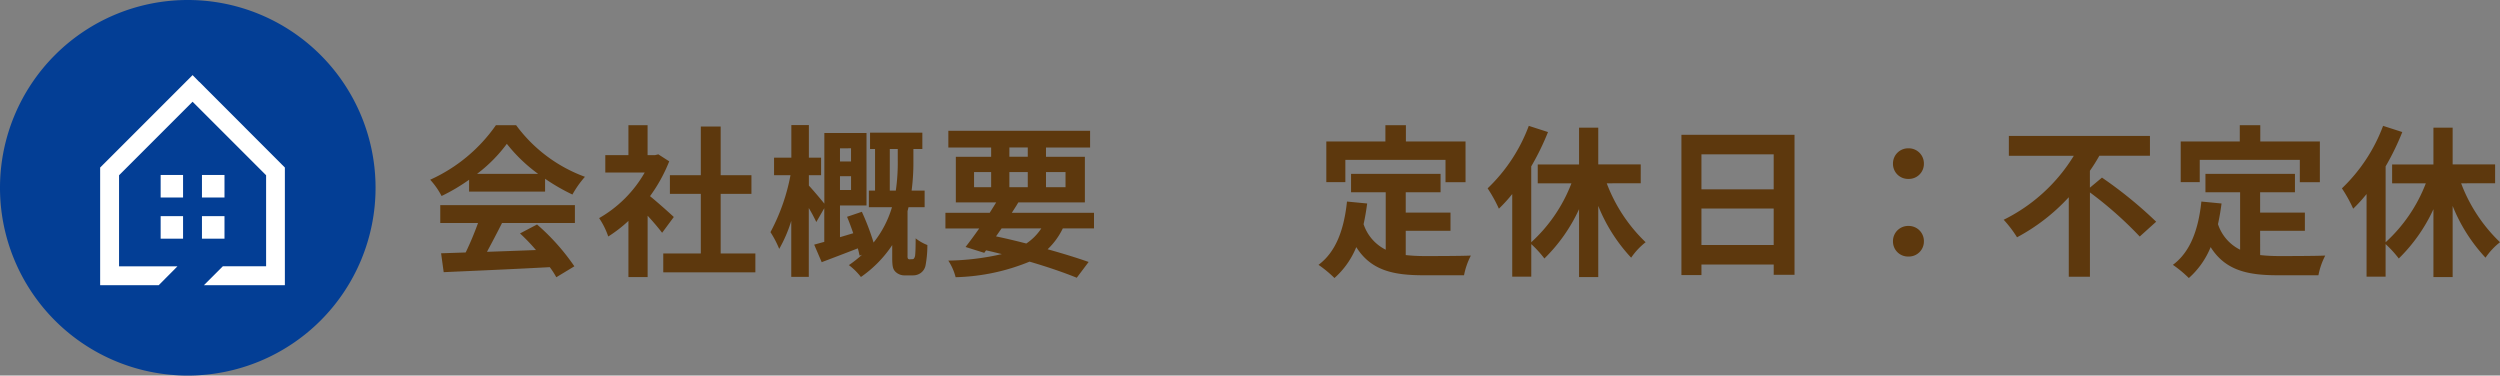 <svg xmlns="http://www.w3.org/2000/svg" width="199.705" height="30" viewBox="0 0 199.705 30">
  <rect x="0" y="0" width="199.705" height="30" fill="#808080" stroke="none"/>
  <g id="グループ_51331" data-name="グループ 51331" transform="translate(-1022 -48)">
    <g id="グループ_51330" data-name="グループ 51330">
      <path id="パス_86417" data-name="パス 86417" d="M4.108-7.111a11.814,11.814,0,0,0,2.379-2.4,12.652,12.652,0,0,0,2.5,2.4ZM3.471-5.694H9.542V-6.721A15.709,15.709,0,0,0,11.726-5.46a8.013,8.013,0,0,1,1-1.417A11.892,11.892,0,0,1,7.228-11H5.616A12.823,12.823,0,0,1,.364-6.643a6.039,6.039,0,0,1,.91,1.3,15.01,15.01,0,0,0,2.2-1.3ZM1.17-3.185H4.186A24.965,24.965,0,0,1,3.2-.832L1.235-.767,1.443.741c2.21-.1,5.421-.234,8.476-.4a6.892,6.892,0,0,1,.52.806L11.882.273A17.484,17.484,0,0,0,8.9-3.068L7.54-2.353A15.494,15.494,0,0,1,8.814-1.027c-1.326.052-2.665.1-3.913.143.39-.728.819-1.534,1.2-2.3h5.824v-1.43H1.17Zm18.655-.481c-.273-.26-1.274-1.157-1.9-1.664a12.618,12.618,0,0,0,1.534-2.782l-.871-.559-.273.065h-.585V-11H16.2v2.392H14.352v1.391H17.5a9.778,9.778,0,0,1-3.64,3.64,6.2,6.2,0,0,1,.728,1.469A10.758,10.758,0,0,0,16.2-3.354V1.131h1.534v-4.9c.442.481.884,1,1.157,1.365ZM23.569-.754V-5.512h2.457V-7.007H23.569v-3.887H21.983v3.887h-2.47v1.495h2.47V-.754h-3V.754h7.358V-.754Zm10.413-8.4V-8.1H33.1V-9.152ZM33.1-5.824v-1.1h.884v1.1Zm3.978.052V-9.1h.637v.975a15.61,15.61,0,0,1-.156,2.353Zm1.6,5.486a.162.162,0,0,1-.156-.065.416.416,0,0,1-.026-.195V-4.134l.078-.312h1.287V-5.772h-1.04a17.234,17.234,0,0,0,.143-2.353V-9.1h.715v-1.3H35.5v1.3h.4v3.328h-.494v1.326h1.846a8.288,8.288,0,0,1-1.469,2.821,19.736,19.736,0,0,0-.936-2.457l-1.183.4c.169.4.338.858.494,1.313L33.1-2.054V-4.589h2.119v-5.785H31.85v5.642c-.3-.377-.988-1.183-1.235-1.443v-.832h.975v-1.4h-.975v-2.6h-1.4v2.6H27.833v1.4h1.313a15.743,15.743,0,0,1-1.6,4.55,8.19,8.19,0,0,1,.7,1.339,11.072,11.072,0,0,0,.962-2.236V1.118h1.4v-5.5a12.484,12.484,0,0,1,.6,1.118l.637-1.105v2.691c-.3.078-.572.156-.806.221l.6,1.4c.858-.325,1.885-.715,2.886-1.105.065.221.1.416.143.585l.195-.078a8.738,8.738,0,0,1-1.053.832,5.123,5.123,0,0,1,.962.949,9.423,9.423,0,0,0,2.5-2.548v.962c0,.728.052.949.247,1.157a1.029,1.029,0,0,0,.793.3h.611a1.031,1.031,0,0,0,.637-.2.976.976,0,0,0,.377-.611,8.661,8.661,0,0,0,.143-1.612,3.654,3.654,0,0,1-.936-.533c0,.6-.013,1.105-.039,1.326a.506.506,0,0,1-.091.273c-.026.052-.091.065-.169.065Zm7.332-2.47h3.172a4.237,4.237,0,0,1-1.2,1.209c-.793-.208-1.612-.4-2.418-.572Zm-2.2-4.5h1.365v1.209H43.81Zm2.821-1.963H48.1v.741H46.631Zm4.485,1.963v1.209h-1.56V-7.254ZM46.631-6.045V-7.254H48.1v1.209Zm6.76,3.289V-4H46.826c.182-.286.364-.559.52-.832h5.317v-3.64H49.556v-.741h3.523v-1.339H41.756v1.339h3.419v.741H42.354v3.64h3.224c-.169.273-.338.546-.52.832H41.522v1.248h2.7c-.39.559-.767,1.066-1.092,1.482l1.495.468.143-.2c.429.091.845.2,1.261.3a20.526,20.526,0,0,1-4.277.52,4.379,4.379,0,0,1,.585,1.326A16.549,16.549,0,0,0,48.243-.1c1.469.429,2.782.884,3.77,1.287l.949-1.261c-.884-.312-2.015-.663-3.276-1.014A5.718,5.718,0,0,0,50.9-2.756Z" transform="translate(1056 69)" fill="#5d380d"/>
      <path id="パス_86418" data-name="パス 86418" d="M2.47-8.229h8v1.781h1.6V-9.7H7.306V-11H5.668v1.3H.949v3.25H2.47ZM7.293-2.561h3.575V-4.017H7.293V-5.642h2.782V-7.111H2.925v1.469H5.694v4.589A3.5,3.5,0,0,1,3.926-3.094c.117-.52.208-1.066.286-1.651L2.6-4.9C2.366-2.678,1.729-.884.325.156A9.467,9.467,0,0,1,1.6,1.209a6.634,6.634,0,0,0,1.742-2.47C4.511.6,6.292.988,8.7.988h3.25a5.781,5.781,0,0,1,.546-1.573c-.871.039-3.016.039-3.718.039A13.433,13.433,0,0,1,7.293-.624Zm18.772-3.8V-7.865H22.672V-10.8H21.138v2.938h-3.3v1.508h2.691a12.335,12.335,0,0,1-3.211,4.706V-7.709a20.513,20.513,0,0,0,1.339-2.743l-1.534-.494a13.337,13.337,0,0,1-3.289,4.992,11.225,11.225,0,0,1,.9,1.625A11.783,11.783,0,0,0,15.8-5.5v6.6h1.521V-1.5A8.574,8.574,0,0,1,18.369-.351,13.21,13.21,0,0,0,21.138-4.29V1.131h1.534V-4.55A13.289,13.289,0,0,0,25.3-.416a5.51,5.51,0,0,1,1.157-1.235,12.716,12.716,0,0,1-3.107-4.706ZM30.914-1.43V-4.342h5.772V-1.43Zm5.772-7.241v2.795H30.914V-8.671Zm-7.371-1.56V.975h1.6V.13h5.772V.949H38.35v-11.18ZM47.45-6.708a1.2,1.2,0,0,0,1.235-1.209A1.21,1.21,0,0,0,47.45-9.152a1.21,1.21,0,0,0-1.235,1.235A1.2,1.2,0,0,0,47.45-6.708Zm0,6.2a1.2,1.2,0,0,0,1.235-1.209A1.21,1.21,0,0,0,47.45-2.951a1.21,1.21,0,0,0-1.235,1.235A1.2,1.2,0,0,0,47.45-.507Zm14.495-5.5V-7.358a13.094,13.094,0,0,0,.754-1.2h4.043V-10.14H55.471v1.586h5.187a13.636,13.636,0,0,1-5.6,5.109,9.288,9.288,0,0,1,1.066,1.4,15.529,15.529,0,0,0,4.134-3.2V1.105h1.69V-5.629a30.362,30.362,0,0,1,3.978,3.523l1.313-1.183a33.773,33.773,0,0,0-4.329-3.523ZM70.72-8.229h7.995v1.781h1.6V-9.7H75.556V-11H73.918v1.3H69.2v3.25H70.72Zm4.823,5.668h3.575V-4.017H75.543V-5.642h2.782V-7.111h-7.15v1.469h2.769v4.589a3.5,3.5,0,0,1-1.768-2.041c.117-.52.208-1.066.286-1.651L70.85-4.9c-.234,2.223-.871,4.017-2.275,5.057a9.466,9.466,0,0,1,1.274,1.053,6.634,6.634,0,0,0,1.742-2.47C72.761.6,74.542.988,76.947.988H80.2a5.781,5.781,0,0,1,.546-1.573c-.871.039-3.016.039-3.718.039a13.433,13.433,0,0,1-1.482-.078Zm18.772-3.8V-7.865H90.922V-10.8H89.388v2.938h-3.3v1.508h2.691a12.335,12.335,0,0,1-3.211,4.706V-7.709A20.513,20.513,0,0,0,86.9-10.452l-1.534-.494a13.337,13.337,0,0,1-3.289,4.992,11.225,11.225,0,0,1,.9,1.625A11.783,11.783,0,0,0,84.045-5.5v6.6h1.521V-1.5A8.574,8.574,0,0,1,86.619-.351,13.21,13.21,0,0,0,89.388-4.29V1.131h1.534V-4.55A13.289,13.289,0,0,0,93.548-.416a5.51,5.51,0,0,1,1.157-1.235A12.716,12.716,0,0,1,91.6-6.357Z" transform="translate(1127 69)" fill="#5d380d"/>
      <g id="グループ_48294" data-name="グループ 48294" transform="translate(-100 -11)">
        <path id="パス_86433" data-name="パス 86433" d="M15,0A15,15,0,1,1,0,15,15,15,0,0,1,15,0Z" transform="translate(1122 59)" fill="#033e95"/>
        <g id="アートワーク_226" data-name="アートワーク 226" transform="translate(1121.5 56.5)">
          <path id="パス_63011" data-name="パス 63011" d="M23.033,15.66,16.421,9.037H16.41L15.884,8.5l-.537.537L8.5,15.884v9.4h4.676l1.5-1.51H10.01V16.5l5.873-5.873L21.757,16.5v7.272H18.3l-1.51,1.51h6.466v-9.4Z" fill="#fff"/>
          <path id="パス_86434" data-name="パス 86434" d="M0,0H1.79V1.8H0Z" transform="translate(13.333 16.477)" fill="#fff"/>
          <path id="パス_86435" data-name="パス 86435" d="M0,0H1.79V1.8H0Z" transform="translate(13.333 19.766)" fill="#fff"/>
          <path id="パス_86436" data-name="パス 86436" d="M0,0H1.8V1.8H0Z" transform="translate(16.633 19.766)" fill="#fff"/>
          <path id="パス_86437" data-name="パス 86437" d="M0,0H1.8V1.8H0Z" transform="translate(16.633 16.477)" fill="#fff"/>
        </g>
      </g>
    </g>
  </g>
</svg>
